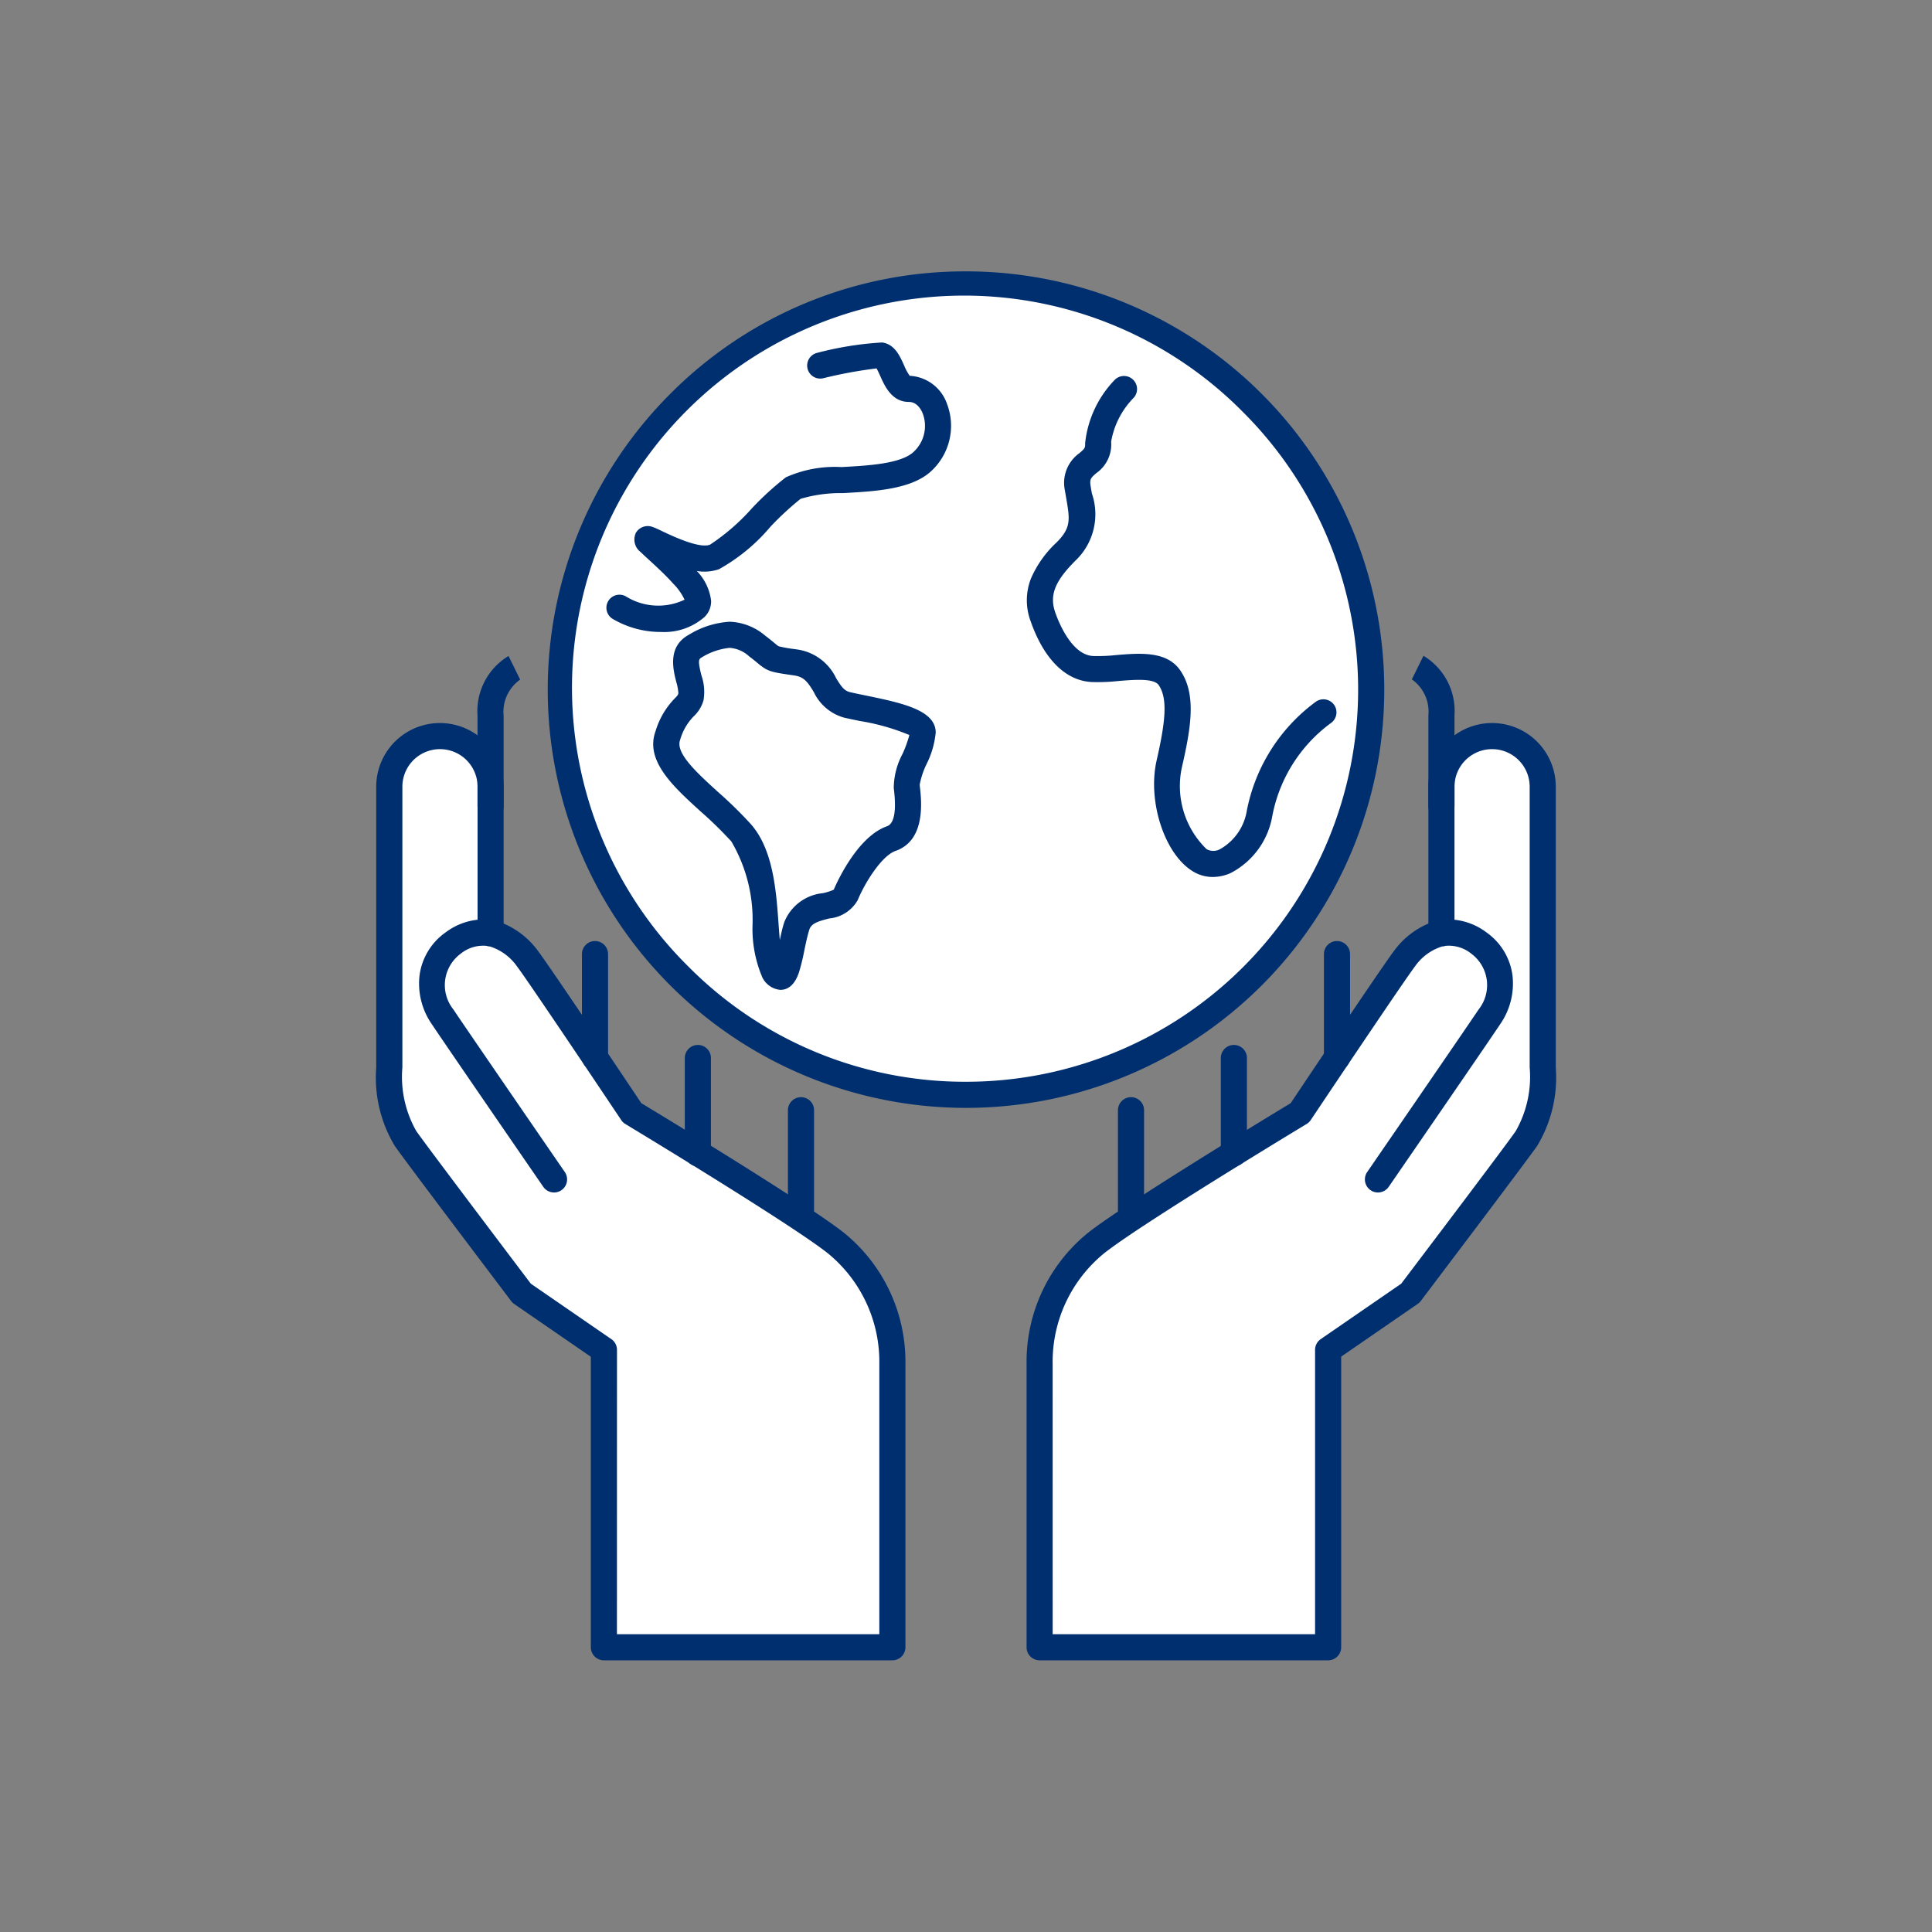 <svg xmlns="http://www.w3.org/2000/svg" viewBox="0 0 74 74">
  <rect x="0" y="0" width="74" height="74" fill="#808080" stroke="none"/>
  <g id="事業紹介_アイコン" transform="translate(-397.94 -421.486)">
    <rect id="長方形_3008" data-name="長方形 3008" width="74" height="74" transform="translate(397.94 421.486)" fill="none"/>
    <g id="グループ_69229" data-name="グループ 69229">
      <g id="グループ_69223" data-name="グループ 69223">
        <circle id="楕円形_155" data-name="楕円形 155" cx="15.52" cy="15.52" r="15.52" transform="translate(419.42 432.38)" fill="#fff"/>
        <path id="楕円形_155_-_アウトライン" data-name="楕円形 155 - アウトライン" d="M15.52-.5A16.02,16.02,0,0,1,26.848,26.848,16.02,16.02,0,1,1,4.192,4.192,15.915,15.915,0,0,1,15.52-.5Zm0,31.04A15.02,15.02,0,0,0,26.141,4.9,15.02,15.02,0,1,0,4.9,26.141,14.922,14.922,0,0,0,15.52,30.54Z" transform="translate(419.42 432.38)" fill="#002f70"/>
        <g id="グループ_69222" data-name="グループ 69222">
          <path id="パス_4352" data-name="パス 4352" d="M444.391,455.076a1.438,1.438,0,0,1-.749-.208c-1.091-.649-1.759-2.68-1.4-4.259.325-1.428.442-2.358.077-2.884-.186-.267-.936-.205-1.539-.155a7.367,7.367,0,0,1-1.032.039c-.994-.053-1.823-.878-2.33-2.323a2.281,2.281,0,0,1,.011-1.643,4.11,4.11,0,0,1,.988-1.387c.558-.565.5-.874.36-1.7-.016-.092-.033-.187-.049-.287a1.394,1.394,0,0,1,.553-1.424c.2-.17.233-.208.221-.374a4.113,4.113,0,0,1,1.128-2.429.5.5,0,0,1,.741.671h0a3.168,3.168,0,0,0-.872,1.691,1.336,1.336,0,0,1-.563,1.2c-.211.183-.267.232-.222.507.016.1.032.188.048.277a2.449,2.449,0,0,1-.635,2.576c-.79.79-1,1.33-.764,1.993.133.378.628,1.613,1.445,1.656a6.612,6.612,0,0,0,.891-.037c.9-.075,1.928-.16,2.443.581.636.916.411,2.207.077,3.676a3.365,3.365,0,0,0,.938,3.179.536.536,0,0,0,.512,0,2.066,2.066,0,0,0,1.023-1.454,6.78,6.78,0,0,1,2.638-4.187.5.5,0,1,1,.6.8,5.744,5.744,0,0,0-2.262,3.594,3.041,3.041,0,0,1-1.6,2.165A1.693,1.693,0,0,1,444.391,455.076Z" fill="#002f70"/>
          <path id="パス_4353" data-name="パス 4353" d="M423.268,445.692a3.629,3.629,0,0,1-1.881-.513.5.5,0,0,1,.547-.837,2.344,2.344,0,0,0,2.226.114,2.18,2.18,0,0,0-.432-.613c-.292-.327-.659-.664-.927-.91-.129-.118-.24-.22-.321-.3a.6.6,0,0,1-.179-.748.527.527,0,0,1,.659-.205l.005,0c.088.033.2.084.347.156.385.182,1.406.667,1.814.515l.005,0a8.146,8.146,0,0,0,1.608-1.395,11.321,11.321,0,0,1,1.3-1.187,4.582,4.582,0,0,1,2.132-.393c1.012-.055,2.271-.123,2.76-.58a1.353,1.353,0,0,0,.353-1.469c-.053-.134-.211-.446-.532-.446-.651,0-.922-.6-1.1-1-.04-.088-.095-.211-.138-.284a17.113,17.113,0,0,0-2.057.38.5.5,0,0,1-.229-.973,12.712,12.712,0,0,1,2.49-.4l.012,0c.474.065.674.509.834.866a2,2,0,0,0,.22.41,1.6,1.6,0,0,1,1.43,1.079,2.361,2.361,0,0,1-.6,2.566c-.755.706-2.154.781-3.389.848a5.4,5.4,0,0,0-1.619.219,11.211,11.211,0,0,0-1.157,1.07,7.077,7.077,0,0,1-1.974,1.628,1.736,1.736,0,0,1-.846.066,1.978,1.978,0,0,1,.548,1.139.833.833,0,0,1-.255.625A2.337,2.337,0,0,1,423.268,445.692Z" fill="#002f70"/>
          <path id="パス_4354" data-name="パス 4354" d="M425.891,445.3a2.211,2.211,0,0,1,1.353.529c.165.124.28.22.364.29.13.109.14.114.173.125a5.39,5.39,0,0,0,.618.107l.134.02a1.957,1.957,0,0,1,1.433,1.092c.194.315.305.481.537.535.162.038.361.079.571.122,1.392.287,2.706.557,2.706,1.425a3.431,3.431,0,0,1-.35,1.206,3.079,3.079,0,0,0-.264.795v.006c.069.578.254,2.114-.922,2.525-.54.189-1.186,1.238-1.453,1.888a1.4,1.4,0,0,1-1.09.7c-.464.117-.691.2-.765.437s-.132.52-.191.8a7.924,7.924,0,0,1-.2.82c-.149.45-.391.678-.719.678a.857.857,0,0,1-.684-.471,4.742,4.742,0,0,1-.379-1.989,5.928,5.928,0,0,0-.811-3.225,15.126,15.126,0,0,0-1.181-1.153c-1.048-.953-2.132-1.939-1.723-3.067a3.057,3.057,0,0,1,.74-1.262c.1-.1.115-.12.136-.193a1.941,1.941,0,0,0-.081-.433c-.121-.476-.346-1.362.488-1.812A3.349,3.349,0,0,1,425.891,445.3Zm6.879,4.339a8.367,8.367,0,0,0-1.9-.538c-.217-.045-.422-.087-.6-.128a1.826,1.826,0,0,1-1.162-.985c-.229-.373-.366-.57-.731-.628l-.129-.019c-.782-.115-.9-.133-1.288-.455-.079-.067-.178-.149-.326-.26a1.226,1.226,0,0,0-.749-.326,2.517,2.517,0,0,0-1.085.377c-.1.056-.133.134.008.685a1.9,1.9,0,0,1,.081.927l0,.011a1.354,1.354,0,0,1-.383.628,2.1,2.1,0,0,0-.518.906c-.181.5.651,1.256,1.455,1.988a15.866,15.866,0,0,1,1.26,1.234c.854.973.967,2.548,1.057,3.813.015.205.03.419.049.622.05-.236.1-.472.171-.684a1.772,1.772,0,0,1,1.476-1.11,2,2,0,0,0,.419-.134c.1-.237.892-2.028,2.038-2.429.417-.146.3-1.137.26-1.462v-.006a2.811,2.811,0,0,1,.334-1.3A4.577,4.577,0,0,0,432.77,449.642Z" fill="#002f70"/>
        </g>
      </g>
      <g id="グループ_69228" data-name="グループ 69228">
        <g id="グループ_69225" data-name="グループ 69225">
          <path id="パス_4355" data-name="パス 4355" d="M455.08,449.69a1.942,1.942,0,0,0-1.94,1.94v5.63a2.425,2.425,0,0,0-1.41.95c-.46.6-4.01,5.91-4.01,5.91s-6.34,3.83-7.81,4.99a5.844,5.844,0,0,0-2.16,4.64v10.84H448.8V473.2l3.15-2.17s4.01-5.31,4.45-5.93a4.637,4.637,0,0,0,.62-2.72V451.63A1.935,1.935,0,0,0,455.08,449.69Z" fill="#fff"/>
          <g id="グループ_69224" data-name="グループ 69224">
            <path id="パス_4356" data-name="パス 4356" d="M448.81,485.08H437.76a.5.5,0,0,1-.5-.5V473.74a6.357,6.357,0,0,1,2.349-5.031c1.387-1.1,6.938-4.467,7.767-4.969.49-.733,3.531-5.275,3.967-5.844a3.147,3.147,0,0,1,1.307-1.035V451.62a2.44,2.44,0,1,1,4.88,0v10.75a5.083,5.083,0,0,1-.709,3c-.431.621-4.3,5.73-4.462,5.947a.5.5,0,0,1-.115.11l-2.934,2.021V484.58A.5.5,0,0,1,448.81,485.08Zm-10.55-1h10.05V473.19a.5.5,0,0,1,.216-.412l3.084-2.124c.458-.606,4-5.281,4.389-5.849a4.2,4.2,0,0,0,.531-2.435V451.62a1.44,1.44,0,1,0-2.88,0v5.094a2.461,2.461,0,0,1,1.234.492,2.393,2.393,0,0,1,.991,1.67,2.731,2.731,0,0,1-.471,1.834c-.554.831-4.121,6.014-4.273,6.234a.5.5,0,1,1-.824-.567c.037-.054,3.714-5.4,4.266-6.224a1.5,1.5,0,0,0-.278-2.138,1.364,1.364,0,0,0-.991-.3.5.5,0,0,1-.131.024,1.994,1.994,0,0,0-1.037.764c-.356.465-2.767,4.052-3.992,5.884a.5.5,0,0,1-.157.15c-.063.038-6.339,3.826-7.757,4.953a5.363,5.363,0,0,0-1.971,4.249Z" fill="#002f70"/>
            <path id="線_561" data-name="線 561" d="M0,4.49a.5.5,0,0,1-.5-.5V0A.5.5,0,0,1,0-.5.5.5,0,0,1,.5,0V3.99A.5.5,0,0,1,0,4.49Z" transform="translate(441.26 464.01)" fill="#002f70"/>
            <path id="線_562" data-name="線 562" d="M0,4.15a.5.5,0,0,1-.5-.5V0A.5.5,0,0,1,0-.5.5.5,0,0,1,.5,0V3.65A.5.5,0,0,1,0,4.15Z" transform="translate(445.2 462.01)" fill="#002f70"/>
            <path id="線_563" data-name="線 563" d="M0,4.46a.5.5,0,0,1-.5-.5V0A.5.5,0,0,1,0-.5.5.5,0,0,1,.5,0V3.96A.5.5,0,0,1,0,4.46Z" transform="translate(449.15 458.03)" fill="#002f70"/>
            <path id="パス_4357" data-name="パス 4357" d="M453.15,452.85a.5.5,0,0,1-.5-.5v-3.46a1.507,1.507,0,0,0-.639-1.386l.008,0,.443-.9a2.463,2.463,0,0,1,1.188,2.278v3.46A.5.5,0,0,1,453.15,452.85Z" fill="#002f70"/>
          </g>
        </g>
        <g id="グループ_69227" data-name="グループ 69227">
          <path id="パス_4358" data-name="パス 4358" d="M414.79,449.69a1.942,1.942,0,0,1,1.94,1.94v5.63a2.425,2.425,0,0,1,1.41.95c.46.6,4.01,5.91,4.01,5.91s6.34,3.83,7.81,4.99a5.844,5.844,0,0,1,2.16,4.64v10.84H421.07V473.2l-3.15-2.17s-4.01-5.31-4.45-5.93a4.637,4.637,0,0,1-.62-2.72V451.63A1.935,1.935,0,0,1,414.79,449.69Z" fill="#fff"/>
          <g id="グループ_69226" data-name="グループ 69226">
            <path id="パス_4359" data-name="パス 4359" d="M432.12,485.08H421.07a.5.5,0,0,1-.5-.5V473.453l-2.934-2.021a.5.5,0,0,1-.115-.11c-.164-.217-4.031-5.325-4.462-5.947a5.083,5.083,0,0,1-.709-3V451.62a2.44,2.44,0,1,1,4.88,0v5.241a3.147,3.147,0,0,1,1.307,1.036c.436.568,3.476,5.11,3.967,5.843.83.5,6.38,3.867,7.767,4.969a6.357,6.357,0,0,1,2.349,5.031v10.84A.5.5,0,0,1,432.12,485.08Zm-10.55-1h10.05V473.74a5.363,5.363,0,0,0-1.971-4.249c-1.418-1.127-7.694-4.915-7.757-4.953a.5.5,0,0,1-.157-.15c-1.225-1.832-3.635-5.419-3.991-5.884a2,2,0,0,0-1.037-.765.5.5,0,0,1-.131-.024,1.364,1.364,0,0,0-.99.3,1.493,1.493,0,0,0-.28,2.136c.553.829,4.23,6.172,4.267,6.226a.5.5,0,1,1-.824.567c-.152-.22-3.718-5.4-4.274-6.236a2.729,2.729,0,0,1-.469-1.832,2.393,2.393,0,0,1,.992-1.67,2.46,2.46,0,0,1,1.234-.492V451.62a1.44,1.44,0,1,0-2.88,0v10.75a4.2,4.2,0,0,0,.531,2.435c.394.568,3.931,5.243,4.389,5.849l3.084,2.124a.5.5,0,0,1,.216.412Z" fill="#002f70"/>
            <path id="線_564" data-name="線 564" d="M0,4.49a.5.5,0,0,1-.5-.5V0A.5.5,0,0,1,0-.5.5.5,0,0,1,.5,0V3.99A.5.5,0,0,1,0,4.49Z" transform="translate(428.62 464.01)" fill="#002f70"/>
            <path id="線_565" data-name="線 565" d="M0,4.15a.5.5,0,0,1-.5-.5V0A.5.5,0,0,1,0-.5.5.5,0,0,1,.5,0V3.65A.5.5,0,0,1,0,4.15Z" transform="translate(424.67 462.01)" fill="#002f70"/>
            <path id="線_566" data-name="線 566" d="M0,4.46a.5.5,0,0,1-.5-.5V0A.5.5,0,0,1,0-.5.5.5,0,0,1,.5,0V3.96A.5.5,0,0,1,0,4.46Z" transform="translate(420.73 458.03)" fill="#002f70"/>
            <path id="パス_4360" data-name="パス 4360" d="M416.73,452.85a.5.5,0,0,1-.5-.5v-3.46a2.463,2.463,0,0,1,1.188-2.278l.443.9.008,0a1.507,1.507,0,0,0-.639,1.386v3.46A.5.5,0,0,1,416.73,452.85Z" fill="#002f70"/>
          </g>
        </g>
      </g>
    </g>
  </g>
</svg>
